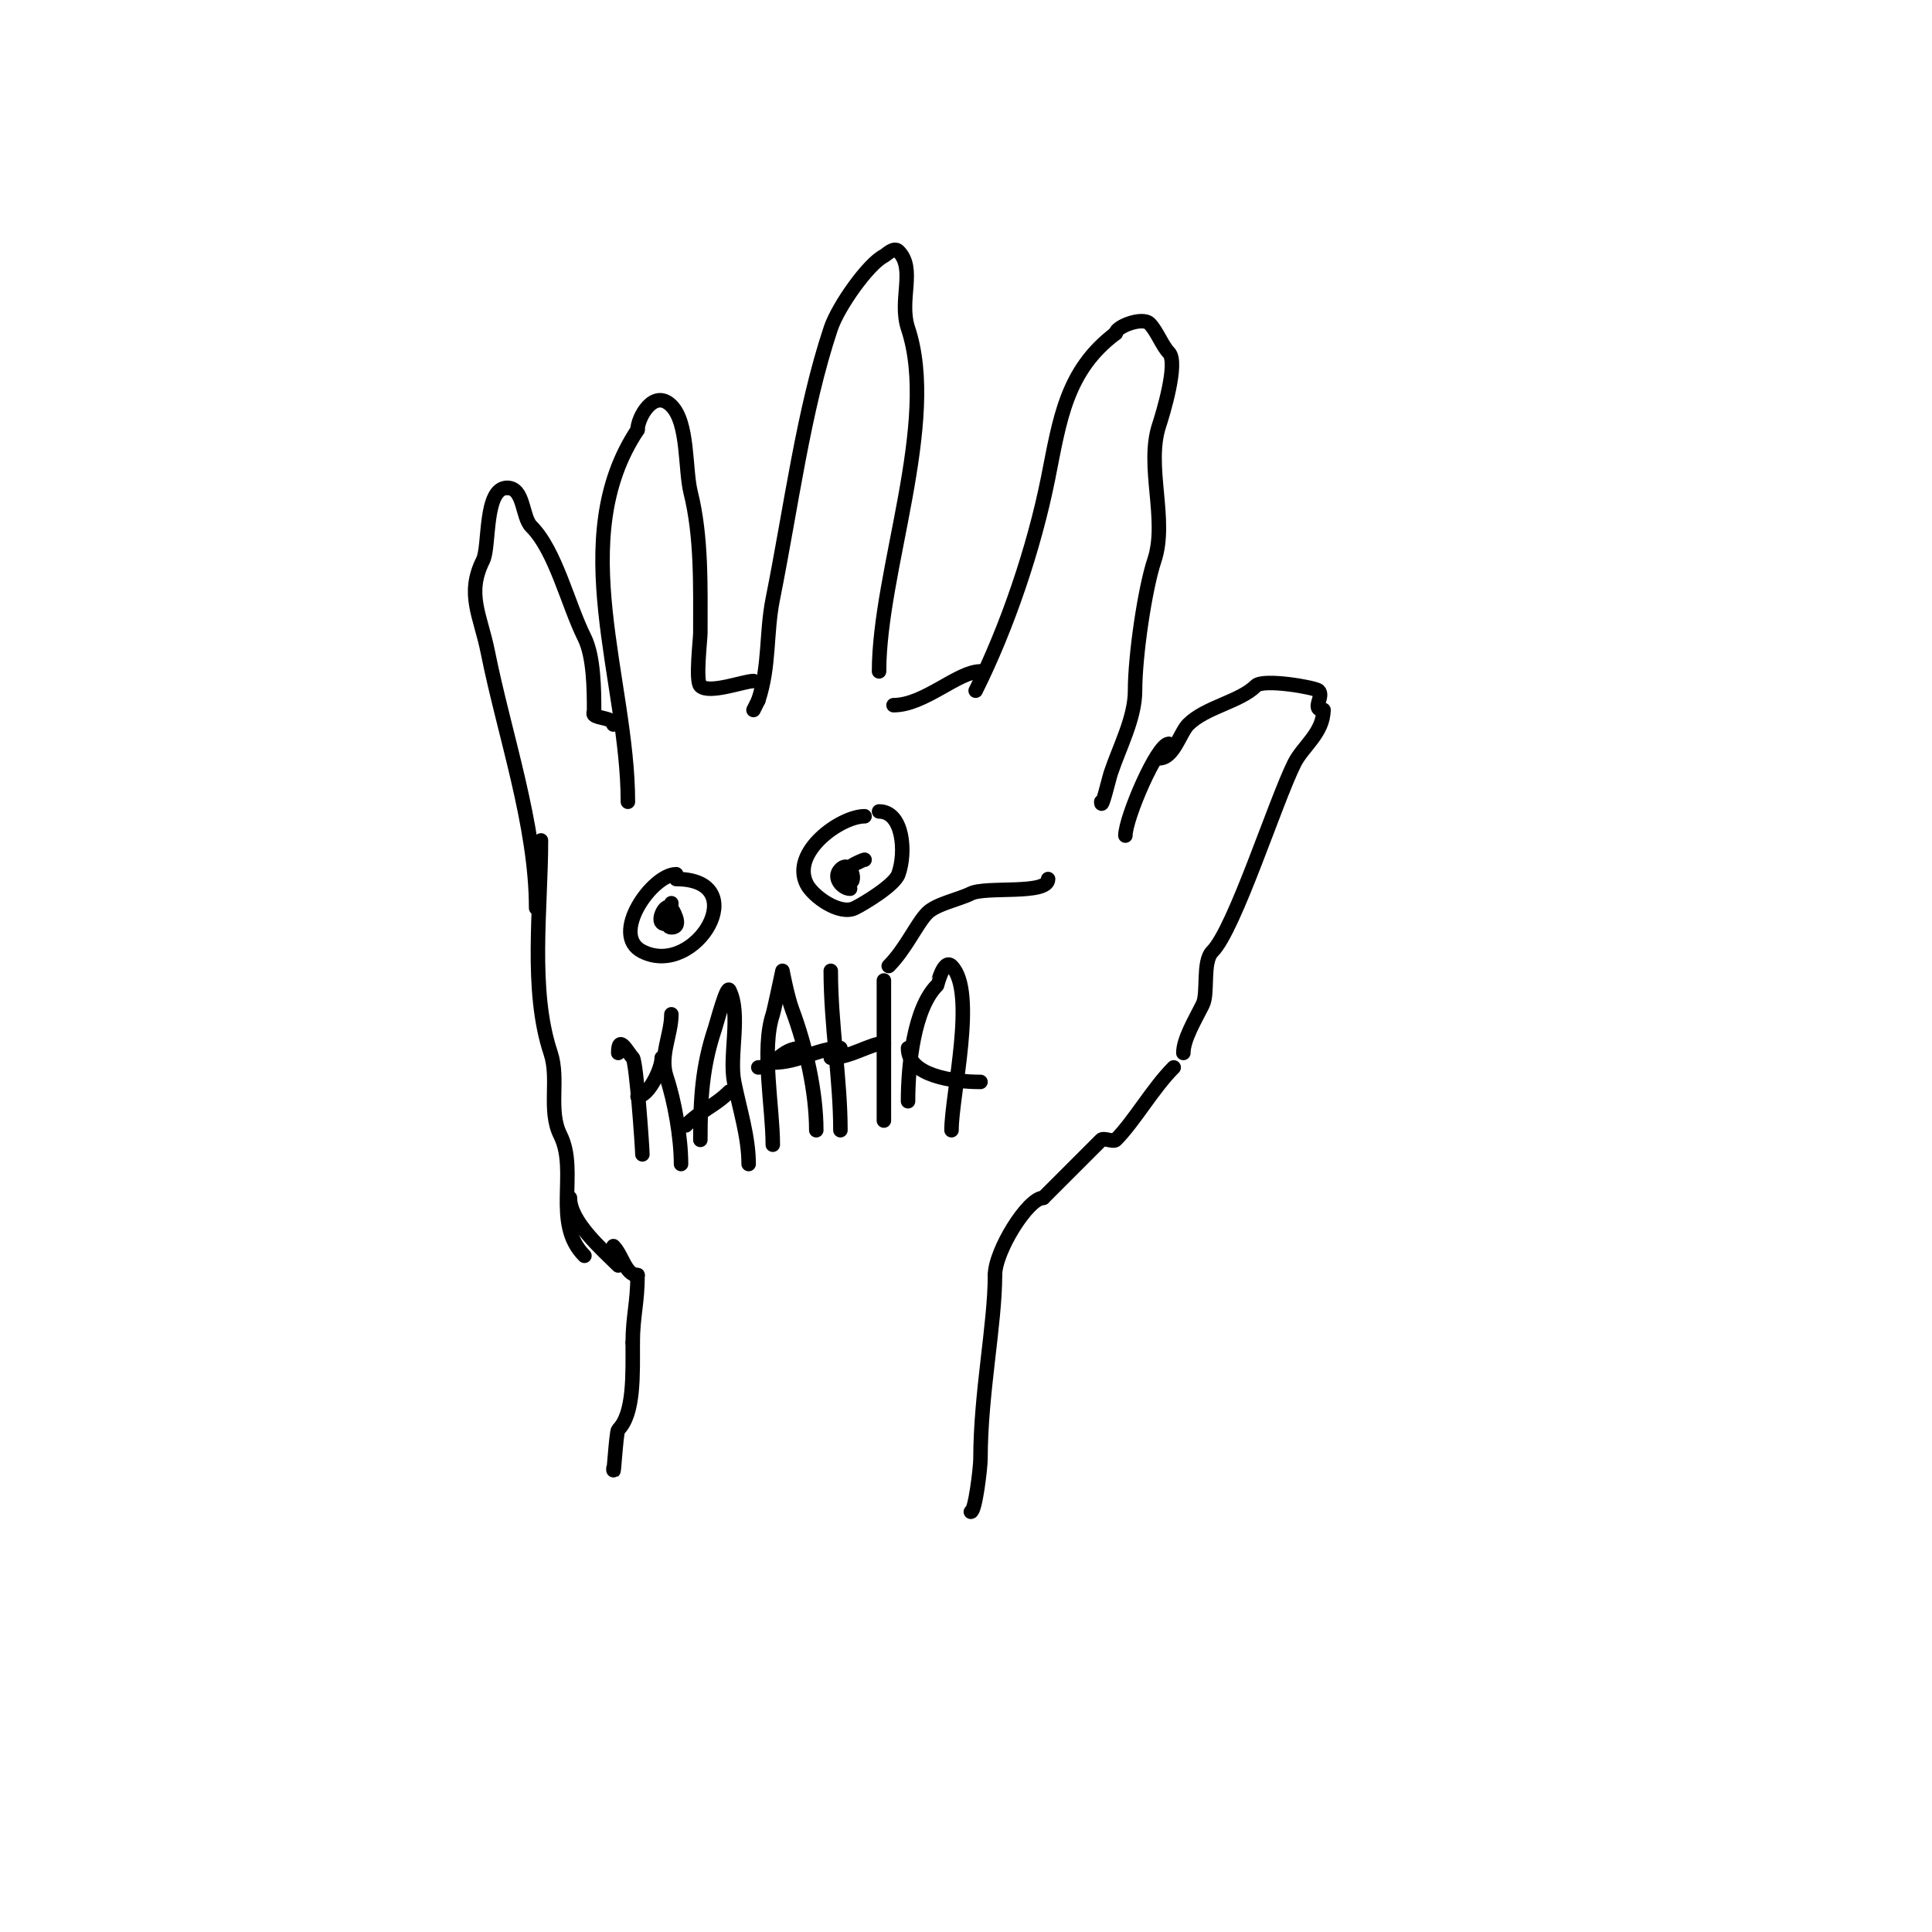 <svg viewBox='0 0 400 400' version='1.1' xmlns='http://www.w3.org/2000/svg' xmlns:xlink='http://www.w3.org/1999/xlink'><g fill='none' stroke='#000000' stroke-width='3' stroke-linecap='round' stroke-linejoin='round'><path d='M127,304c0,2.865 0.559,-7.559 1,-8c3.316,-3.316 3,-11.49 3,-18'/><path d='M131,278c0,-5.468 1,-8.205 1,-14'/><path d='M132,264c-2.519,0 -3.114,-4.114 -5,-6'/><path d='M201,313c0.913,0 2,-9.171 2,-11c0,-13.506 3,-27.828 3,-38'/><path d='M206,264c0,-5.014 6.846,-16 10,-16'/><path d='M216,248c4.678,-4.678 7.843,-7.843 12,-12c0.5,-0.5 2.5,0.5 3,0c3.816,-3.816 7.678,-10.678 12,-15'/><path d='M245,218c0,-2.813 2.413,-6.826 4,-10c1.203,-2.405 -0.114,-8.886 2,-11c4.612,-4.612 13.006,-31.012 17,-39c1.726,-3.452 6,-6.279 6,-11'/><path d='M274,147c-2.632,0 0.199,-2.801 -1,-4c-0.65,-0.65 -11.447,-2.553 -13,-1c-3.274,3.274 -10.388,4.388 -14,8c-1.651,1.651 -2.993,7 -6,7'/><path d='M242,154c-2.419,0 -9,15.375 -9,19'/><path d='M217,182c0,3.338 -12.889,1.444 -16,3c-2.421,1.21 -7.153,2.153 -9,4c-2.161,2.161 -4.466,7.466 -8,11'/><path d='M228,166c0,2.06 1.557,-4.671 2,-6c1.781,-5.343 5,-11.345 5,-17c0,-7.202 2.027,-21.083 4,-27c2.807,-8.42 -1.831,-19.507 1,-28c0.673,-2.02 4.029,-12.971 2,-15c-1.345,-1.345 -2.505,-4.505 -4,-6c-1.483,-1.483 -7,0.638 -7,2'/><path d='M231,69c-10.291,7.718 -11.593,17.963 -14,30c-2.89,14.448 -8.453,30.905 -15,44'/><path d='M203,139c-4.666,0 -11.595,7 -18,7'/><path d='M182,139c0,-20.679 12.451,-51.647 6,-71c-1.962,-5.887 1.669,-12.331 -2,-16c-0.939,-0.939 -2.511,0.756 -3,1c-3.193,1.597 -9.462,10.386 -11,15c-5.677,17.03 -8.156,36.781 -12,56c-1.425,7.123 -0.624,13.871 -3,21'/><path d='M157,145l-1,2'/><path d='M156,141c-1.942,0 -9.224,2.776 -11,1c-1.036,-1.036 0,-9.536 0,-11c0,-9.624 0.276,-19.895 -2,-29c-1.211,-4.843 -0.438,-14.438 -4,-18c-3.658,-3.658 -7,2.492 -7,5'/><path d='M132,89c-15.056,22.585 -2,51.959 -2,77'/><path d='M127,150c0,-1.384 -3.232,-1.232 -4,-2c-0.236,-0.236 0,-0.667 0,-1c0,-4.252 -0.059,-11.117 -2,-15c-3.43,-6.86 -5.958,-17.958 -11,-23c-1.971,-1.971 -1.435,-8 -5,-8'/><path d='M105,101c-4.809,0 -3.576,12.153 -5,15c-3.5,7.001 -0.521,11.397 1,19c3.4,17 10,35.853 10,53'/><path d='M112,174c0,14.077 -2.344,30.968 2,44c1.814,5.443 -0.553,11.894 2,17c3.783,7.566 -1.744,18.256 5,25'/><path d='M118,248c0,4.944 6.679,10.679 10,14'/><path d='M139,187c0,1.667 -1.667,5 0,5c2.566,0 0.016,-3.984 0,-4c-1.221,-1.221 -2.806,2.194 -2,3c1.337,1.337 3.668,-2 1,-2'/><path d='M140,181c-4.959,0 -13.848,12.576 -7,16c11.09,5.545 23.222,-15 7,-15'/><path d='M179,178c-0.249,0 -5.807,2.193 -4,4c2.737,2.737 1.557,-4.557 -1,-2c-1.698,1.698 0.443,4 2,4'/><path d='M179,169c-4.939,0 -15.308,7.384 -12,14c1.288,2.576 6.849,6.576 10,5c1.911,-0.956 8.163,-4.699 9,-7c1.638,-4.504 1.003,-13 -4,-13'/><path d='M128,218c0,-4.101 1.974,-0.026 3,1c0.75,0.75 2,18.758 2,20'/><path d='M132,227c2.24,0 5,-5.62 5,-8'/><path d='M139,210c0,4.273 -2.492,8.525 -1,13c1.672,5.015 3,12.548 3,18'/><path d='M145,236c0,-8.599 0.377,-15.13 3,-23c0.4,-1.199 2.467,-9.066 3,-8c2.475,4.95 -0.082,13.591 1,19c1.146,5.729 3,11.339 3,17'/><path d='M142,233c3.236,-3.236 5.977,-3.977 9,-7'/><path d='M160,237c0,-7.773 -2.418,-19.747 0,-27c0.262,-0.787 2,-9 2,-9c0,0 1.035,5.426 2,8c2.849,7.598 5,17.065 5,25'/><path d='M160,220c5.466,0 9.303,-3 14,-3'/><path d='M172,201c0,11.046 2,22.523 2,33'/><path d='M157,221c3.61,0 4.52,-4 9,-4'/><path d='M172,219c4.071,0 8.263,-3 11,-3'/><path d='M183,203c0,9.724 0,19.079 0,29'/><path d='M188,228c0,-7.543 1.231,-19.231 6,-24c0.045,-0.045 1.364,-5.636 3,-4c5.271,5.271 0,26.73 0,34'/><path d='M188,217c0,5.704 9.239,7 15,7'/></g>
</svg>